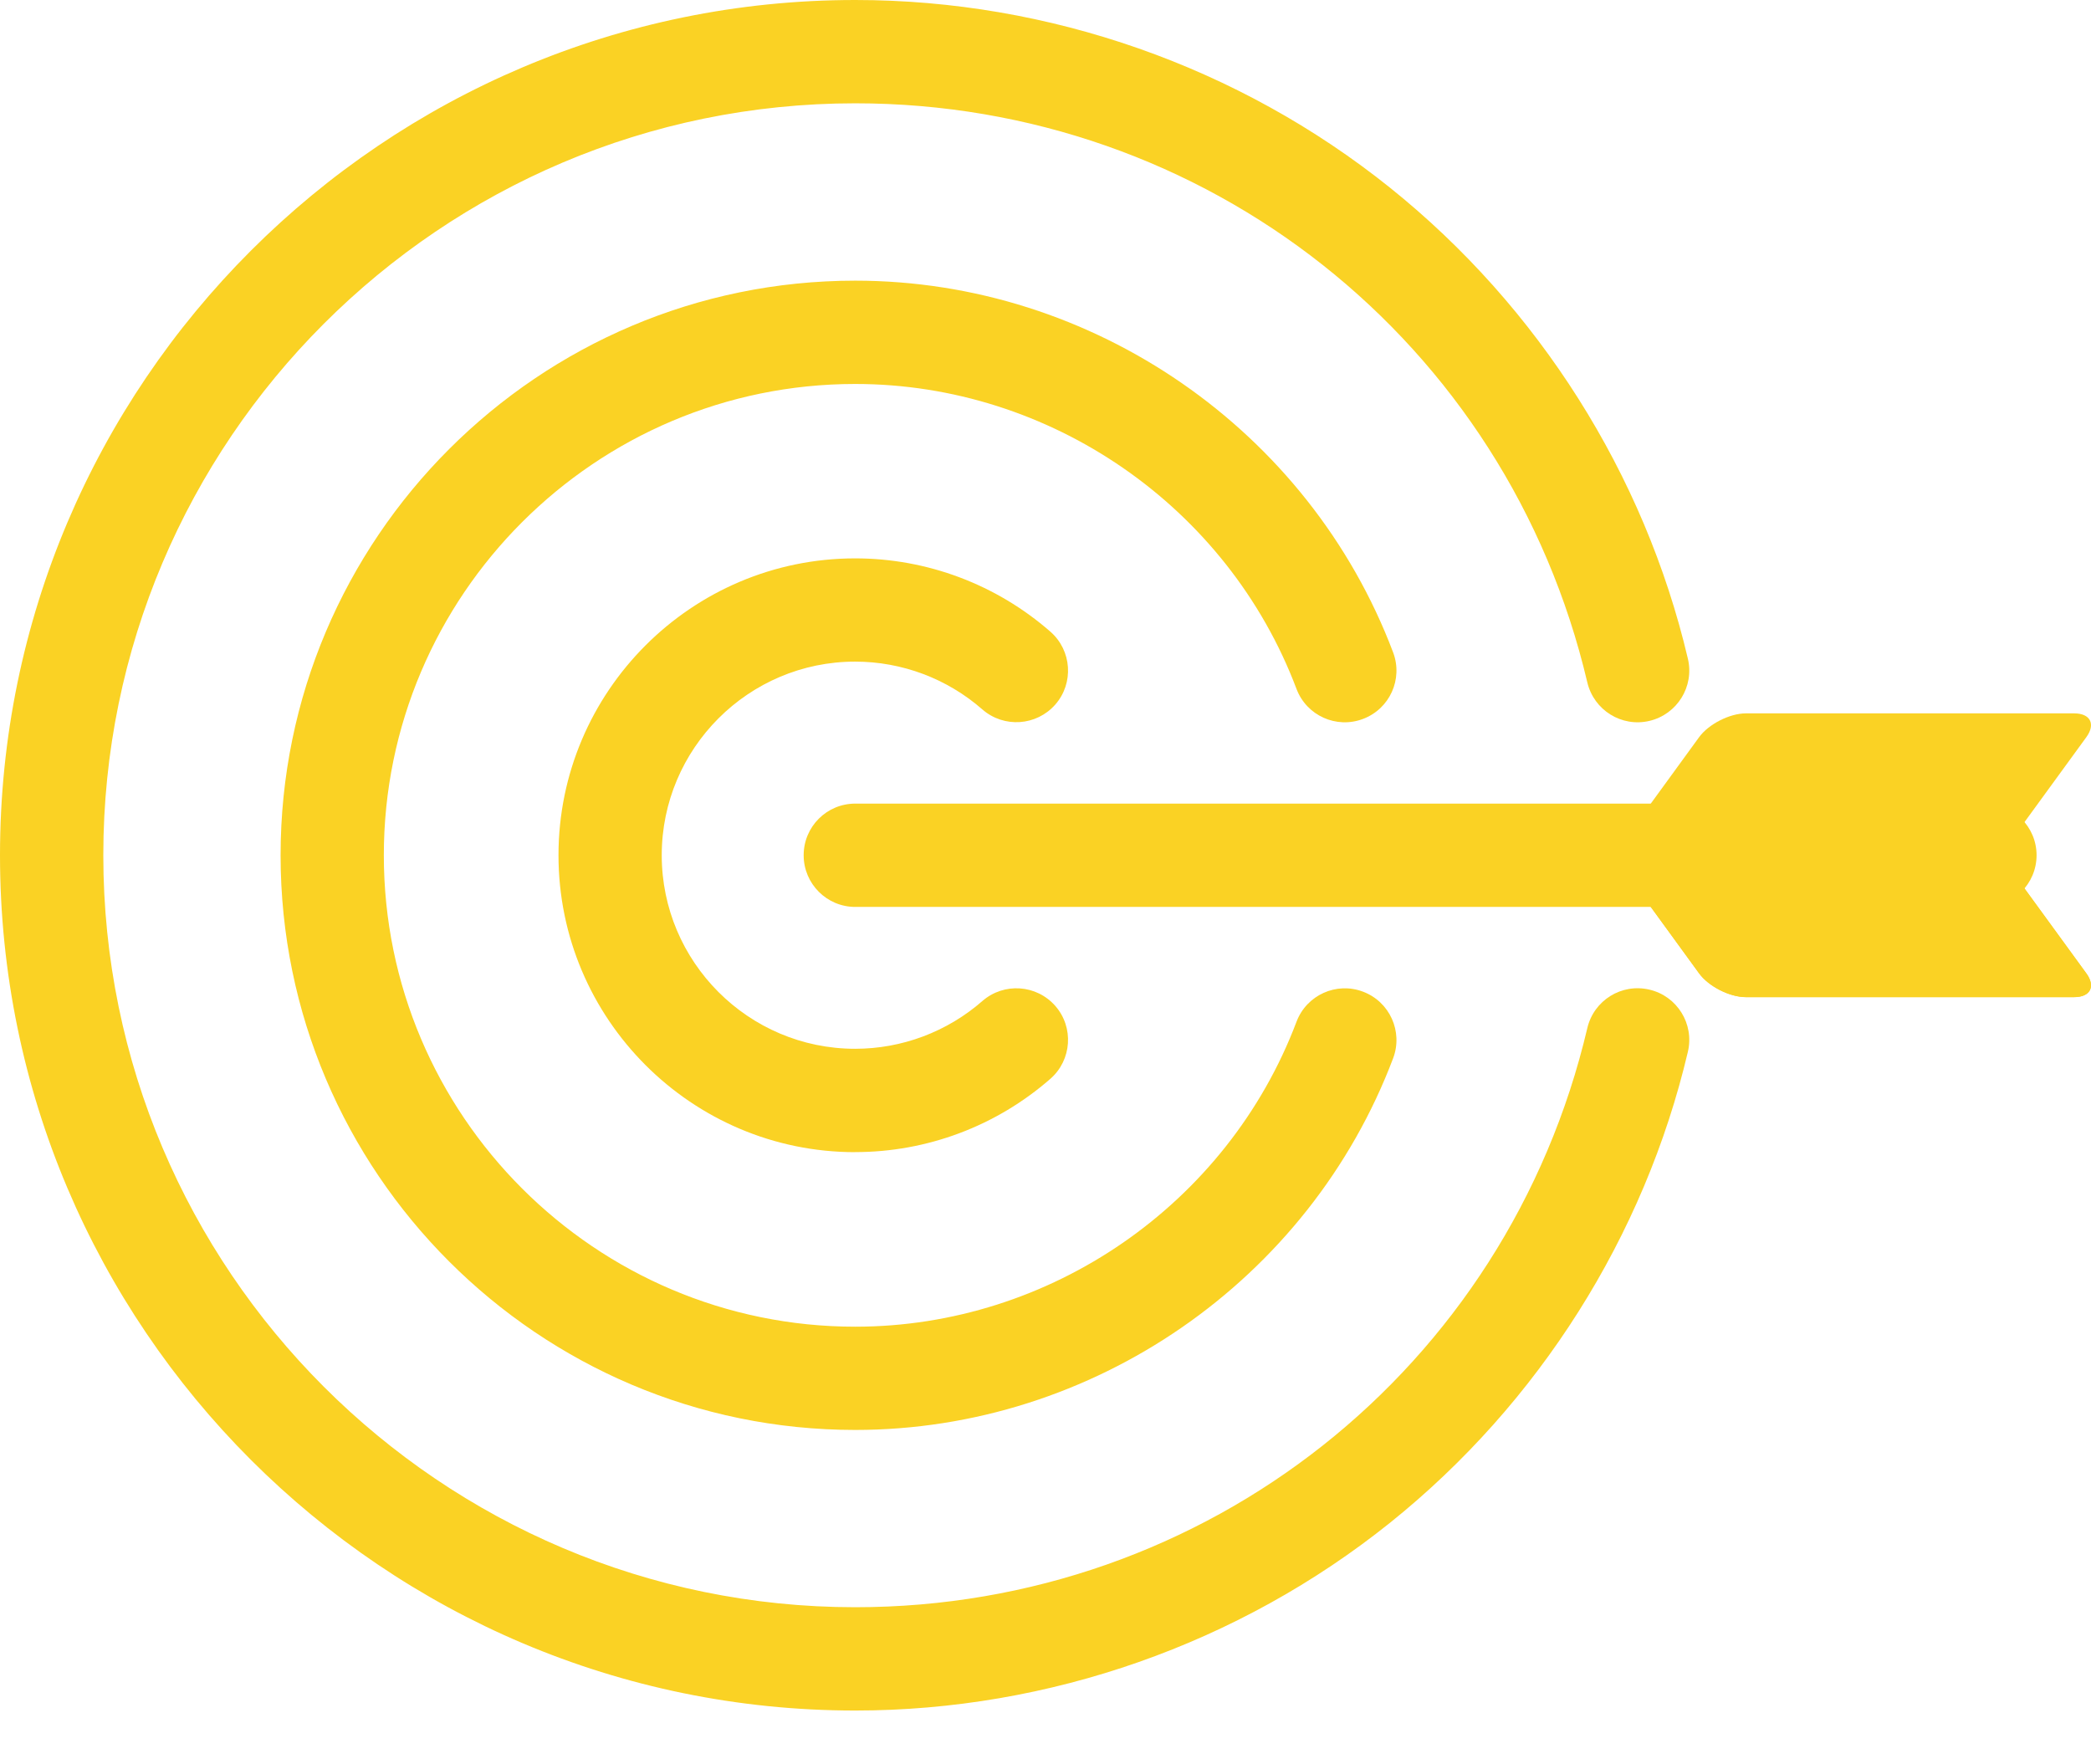 <svg width="32" height="27" viewBox="0 0 32 27" fill="none" xmlns="http://www.w3.org/2000/svg">
<g clip-path="url(#clip0_214_694)">
<path d="M31.928 14.895C32.075 15.095 31.99 15.26 31.743 15.26H26.718C26.47 15.26 26.147 15.095 26.002 14.895L24.953 13.454C24.878 13.353 24.842 13.223 24.842 13.089C24.842 12.956 24.879 12.825 24.953 12.724L26.002 11.282C26.147 11.082 26.47 10.917 26.718 10.917H31.743C31.99 10.917 32.075 11.081 31.928 11.282L30.878 12.724C30.805 12.824 30.77 12.956 30.77 13.089C30.77 13.223 30.806 13.353 30.878 13.454L31.928 14.895Z" fill="#FAD224"/>
<path d="M31.743 15.259H26.718C26.47 15.259 26.147 15.096 26.002 14.895L24.953 13.452C24.878 13.352 24.842 13.221 24.842 13.087H30.77C30.77 13.221 30.806 13.352 30.878 13.452L31.928 14.895C32.075 15.095 31.99 15.259 31.743 15.259Z" fill="#FAD224"/>
<path d="M13.088 26.177C5.872 26.177 0 20.306 0 13.088C0 5.871 5.872 0 13.088 0C16.055 0 18.962 1.02 21.273 2.873C23.548 4.698 25.167 7.258 25.831 10.081C25.931 10.507 25.667 10.931 25.243 11.032C24.817 11.133 24.393 10.868 24.292 10.444C23.064 5.225 18.458 1.581 13.088 1.581C6.743 1.581 1.581 6.743 1.581 13.088C1.581 19.433 6.743 24.596 13.088 24.596C18.457 24.596 23.064 20.951 24.292 15.733C24.392 15.308 24.816 15.044 25.243 15.145C25.667 15.244 25.931 15.67 25.831 16.095C25.167 18.918 23.548 21.478 21.273 23.303C18.962 25.156 16.056 26.177 13.088 26.177Z" fill="#FAD224"/>
<path d="M13.088 21.883C8.239 21.883 4.294 17.938 4.294 13.089C4.294 8.24 8.239 4.295 13.088 4.295C16.726 4.295 20.034 6.581 21.32 9.984C21.474 10.393 21.268 10.848 20.859 11.002C20.451 11.157 19.995 10.951 19.841 10.542C18.787 7.751 16.073 5.876 13.088 5.876C9.111 5.876 5.874 9.112 5.874 13.089C5.874 17.066 9.11 20.303 13.088 20.303C16.073 20.303 18.786 18.427 19.841 15.637C19.995 15.228 20.451 15.021 20.859 15.176C21.268 15.33 21.474 15.787 21.32 16.195C20.034 19.597 16.726 21.883 13.088 21.883Z" fill="#FAD224"/>
<path d="M13.088 17.632C10.584 17.632 8.547 15.593 8.547 13.088C8.547 10.583 10.584 8.545 13.088 8.545C14.187 8.545 15.248 8.944 16.075 9.667C16.403 9.954 16.437 10.454 16.15 10.782C15.862 11.11 15.363 11.144 15.034 10.857C14.495 10.385 13.803 10.125 13.087 10.125C11.455 10.125 10.127 11.454 10.127 13.088C10.127 14.721 11.455 16.05 13.087 16.05C13.803 16.05 14.495 15.79 15.034 15.319C15.363 15.032 15.862 15.066 16.15 15.394C16.437 15.722 16.403 16.222 16.075 16.509C15.247 17.233 14.187 17.631 13.088 17.631V17.632Z" fill="#FAD224"/>
<path d="M30.376 13.879H13.089C12.653 13.879 12.299 13.525 12.299 13.088C12.299 12.651 12.652 12.298 13.089 12.298H30.376C30.813 12.298 31.167 12.652 31.167 13.088C31.167 13.524 30.813 13.879 30.376 13.879Z" fill="#FAD224"/>
</g>
<defs>
<clipPath id="clip0_214_694">
<rect width="32" height="26.177" fill="white"/>
</clipPath>
</defs>
</svg>
